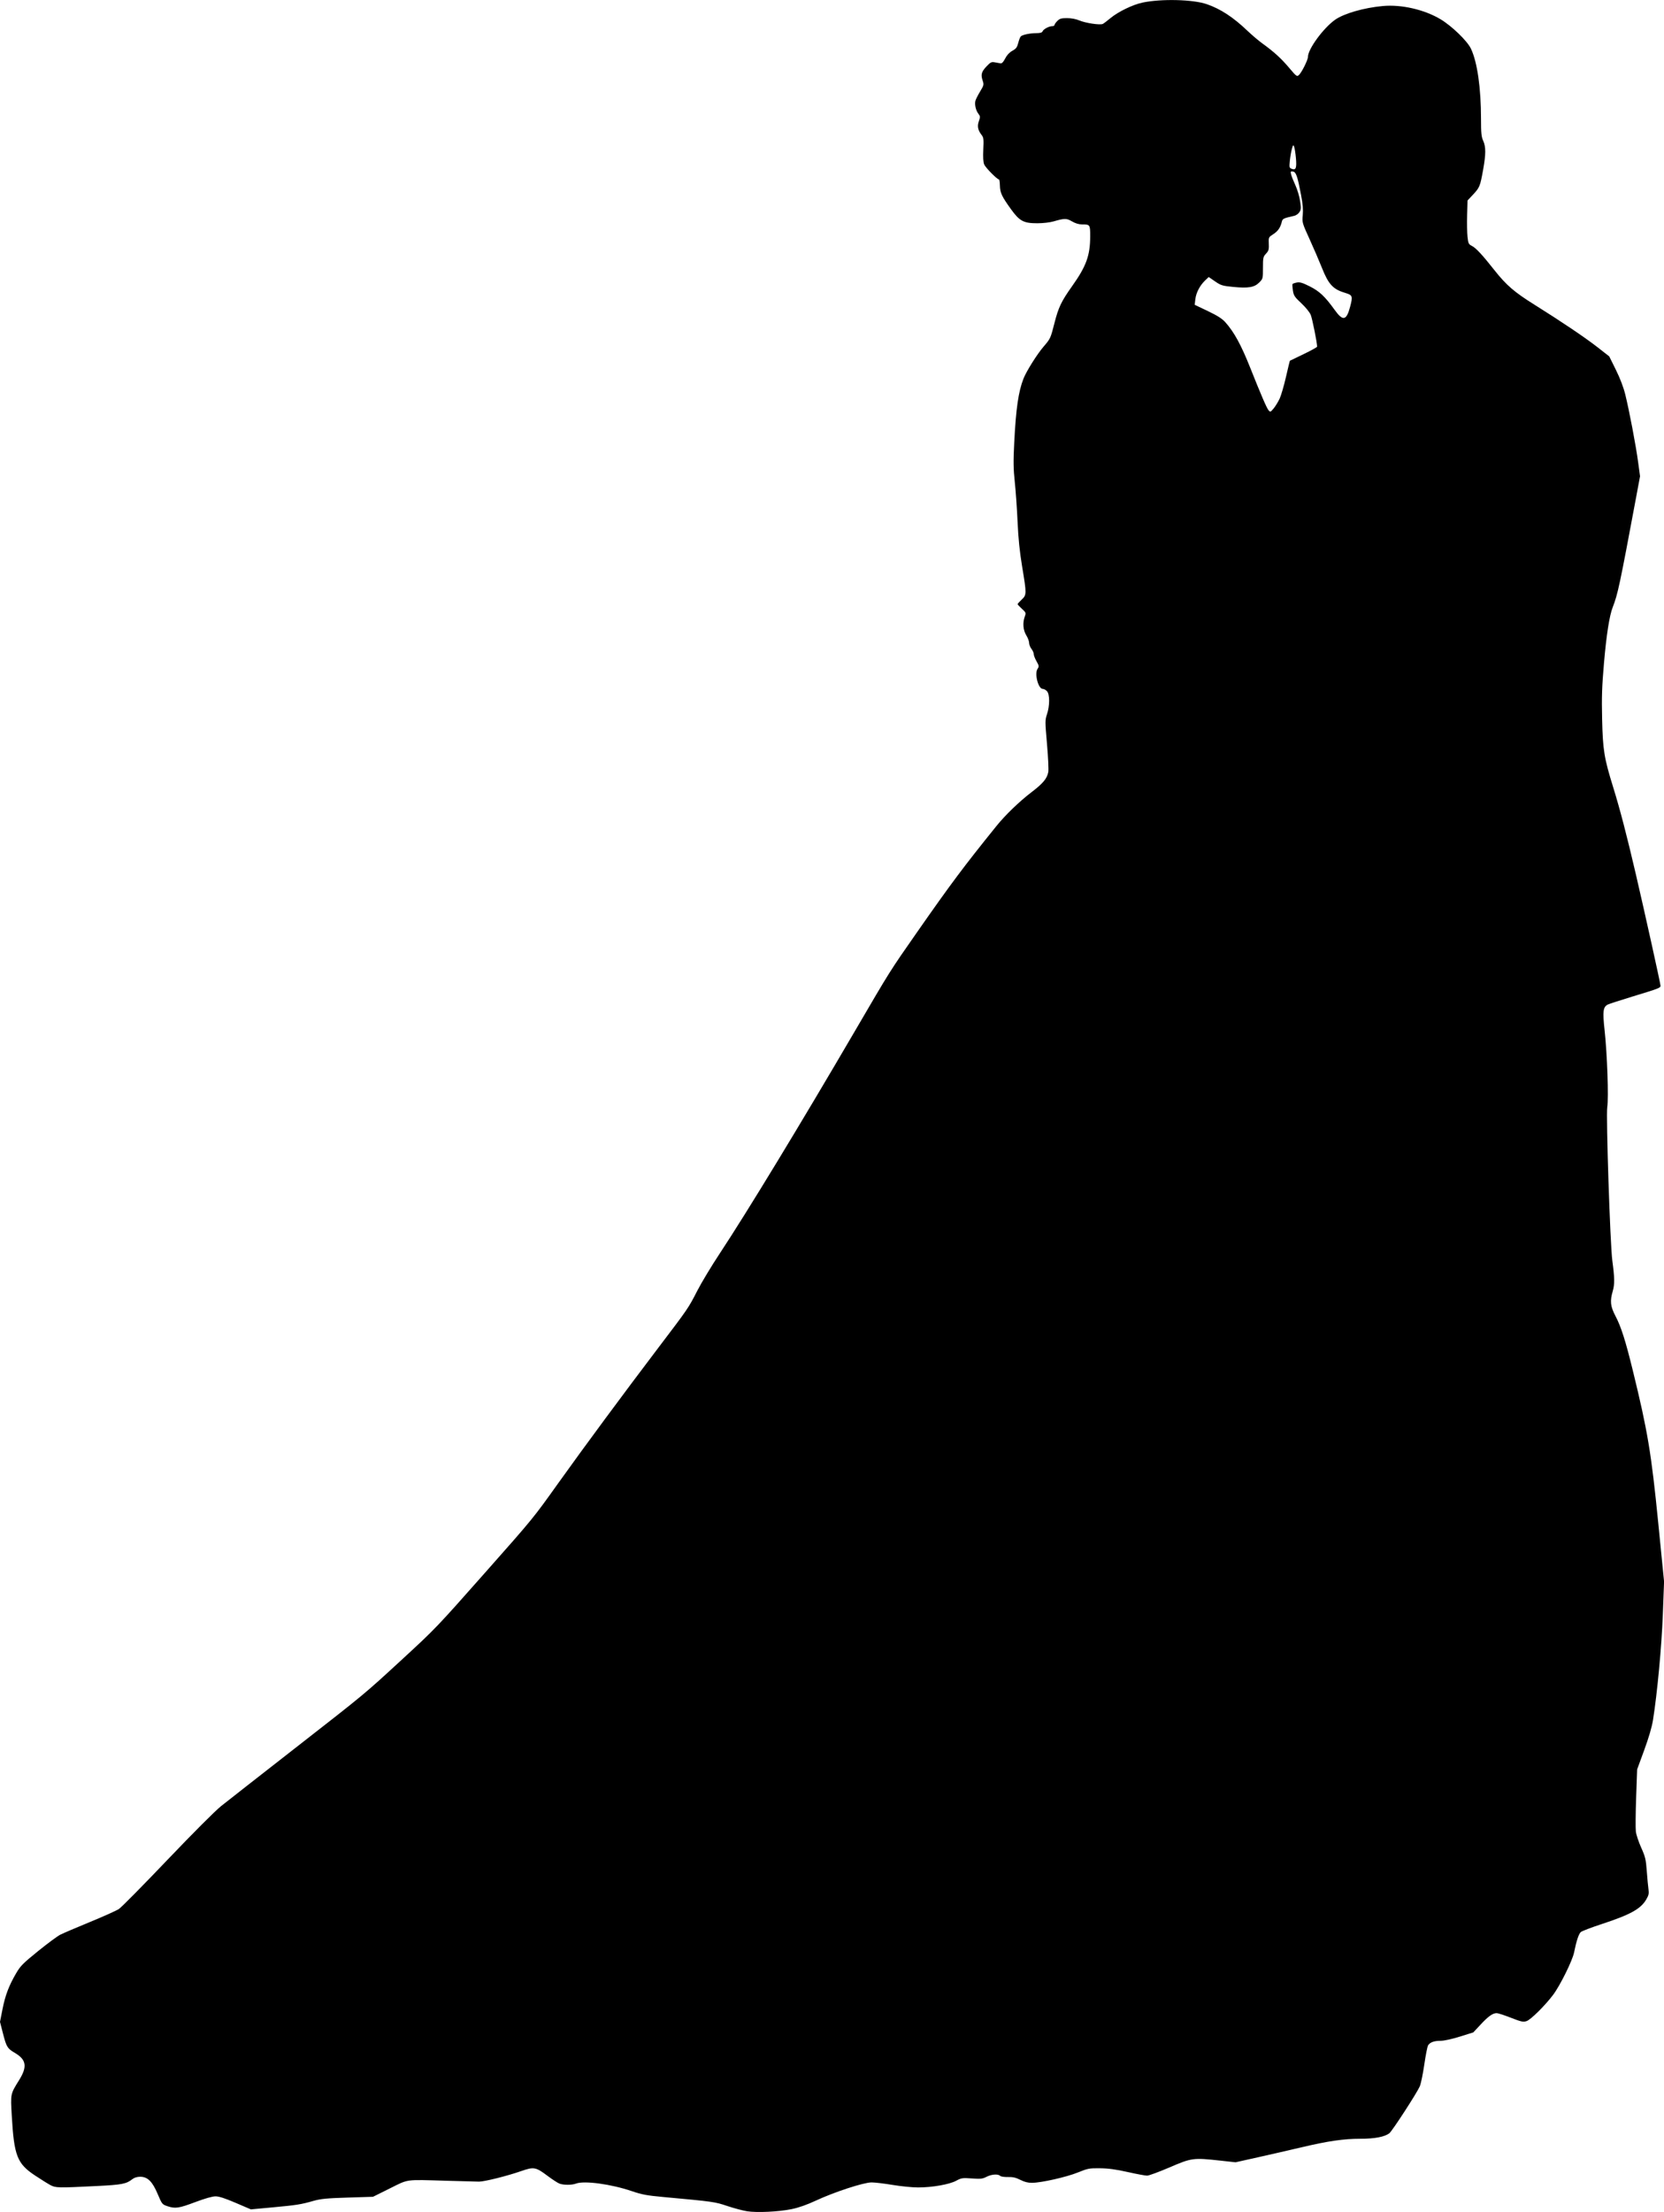 <?xml version="1.0" encoding="UTF-8" standalone="no"?>
<!-- Created with Inkscape (http://www.inkscape.org/) -->

<svg
   xmlns:dc="http://purl.org/dc/elements/1.1/"
   xmlns:cc="http://creativecommons.org/ns#"
   xmlns:rdf="http://www.w3.org/1999/02/22-rdf-syntax-ns#"
   xmlns:svg="http://www.w3.org/2000/svg"
   xmlns="http://www.w3.org/2000/svg"
   xmlns:sodipodi="http://sodipodi.sourceforge.net/DTD/sodipodi-0.dtd"
   xmlns:inkscape="http://www.inkscape.org/namespaces/inkscape"
   width="178.163mm"
   height="236.737mm"
   viewBox="0 0 178.163 236.737"
   version="1.1"
   id="svg8"
   inkscape:version="0.92.3 (2405546, 2018-03-11)"
   sodipodi:docname="Couple Silhouette.svg">
  <title
     id="title38">Couple Silhouette</title>
  <defs
     id="defs2" />
  <sodipodi:namedview
     id="base"
     pagecolor="#ffffff"
     bordercolor="#666666"
     borderopacity="1.0"
     inkscape:pageopacity="0.0"
     inkscape:pageshadow="2"
     inkscape:zoom="0.29576446"
     inkscape:cx="2758.5289"
     inkscape:cy="744.07442"
     inkscape:document-units="mm"
     inkscape:current-layer="layer1"
     showgrid="false"
     fit-margin-top="0"
     fit-margin-left="0"
     fit-margin-right="0"
     fit-margin-bottom="0"
     inkscape:window-width="1920"
     inkscape:window-height="1017"
     inkscape:window-x="3832"
     inkscape:window-y="-8"
     inkscape:window-maximized="1" />
  <g
     inkscape:label="Layer 1"
     inkscape:groupmode="layer"
     id="layer1"
     transform="translate(255.602,-209.387)">
    <path
       style="fill:#000000;stroke-width:1"
       d="m -175.632,446.046 c -0.438,-0.067 -1.382,-0.318 -2.097,-0.558 -1.35,-0.452 -1.453,-0.467 -6.913,-0.968 -1.693,-0.155 -2.248,-0.259 -3.297,-0.618 -2.213,-0.756 -5.111,-1.15 -5.993,-0.813 -0.445,0.17 -1.326,0.17 -1.773,0 -0.191,-0.072 -0.756,-0.44 -1.256,-0.816 -1.27,-0.956 -1.479,-0.995 -2.813,-0.53 -1.527,0.532 -3.956,1.139 -4.542,1.135 -0.271,-0.002 -1.853,-0.043 -3.515,-0.093 -4.454,-0.132 -3.985,-0.196 -6.044,0.827 l -1.789,0.889 -2.714,0.085 c -2.221,0.07 -2.882,0.133 -3.639,0.348 -1.368,0.39 -1.807,0.46 -4.379,0.698 l -2.344,0.217 -1.627,-0.697 c -1.141,-0.489 -1.786,-0.697 -2.16,-0.697 -0.339,0 -1.129,0.225 -2.171,0.617 -1.764,0.664 -2.148,0.719 -3,0.429 -0.536,-0.183 -0.567,-0.222 -1.022,-1.297 -0.571,-1.347 -1.076,-1.845 -1.873,-1.845 -0.326,0 -0.625,0.09 -0.828,0.25 -0.66,0.519 -1.115,0.607 -3.81,0.741 -4.166,0.207 -4.407,0.202 -4.972,-0.098 -0.271,-0.144 -1.021,-0.612 -1.665,-1.04 -1.902,-1.263 -2.23,-2.108 -2.474,-6.384 -0.136,-2.378 -0.151,-2.305 0.793,-3.825 0.89,-1.433 0.769,-2.18 -0.469,-2.906 -0.789,-0.462 -0.893,-0.631 -1.254,-2.03 l -0.331,-1.285 0.267,-1.352 c 0.295,-1.493 0.688,-2.529 1.468,-3.862 0.453,-0.775 0.739,-1.063 2.339,-2.357 1.002,-0.811 2.071,-1.601 2.376,-1.757 0.304,-0.156 1.735,-0.768 3.178,-1.36 1.444,-0.592 2.841,-1.22 3.106,-1.395 0.264,-0.175 2.587,-2.526 5.162,-5.226 2.737,-2.869 5.136,-5.271 5.775,-5.783 0.602,-0.482 4.175,-3.278 7.94,-6.214 7.544,-5.882 7.36,-5.73 11.472,-9.515 3.546,-3.265 3.637,-3.36 8.825,-9.222 5.251,-5.934 5.129,-5.784 7.905,-9.669 2.778,-3.887 7.006,-9.606 10.646,-14.399 3.249,-4.279 3.234,-4.256 4.214,-6.166 0.435,-0.847 1.506,-2.624 2.381,-3.947 2.95,-4.465 8.664,-13.864 14.501,-23.854 3.805,-6.512 3.685,-6.321 6.631,-10.541 3.618,-5.182 4.997,-7.027 8.502,-11.369 0.948,-1.175 2.465,-2.637 3.766,-3.63 1.232,-0.94 1.652,-1.446 1.786,-2.15 0.047,-0.247 -0.015,-1.591 -0.137,-2.987 -0.215,-2.45 -0.215,-2.562 9.4e-4,-3.207 0.302,-0.903 0.302,-2.119 -9.4e-4,-2.453 -0.125,-0.138 -0.333,-0.251 -0.461,-0.251 -0.475,0 -0.895,-1.618 -0.555,-2.137 0.177,-0.27 0.169,-0.33 -0.107,-0.817 -0.164,-0.289 -0.298,-0.636 -0.298,-0.771 0,-0.135 -0.111,-0.387 -0.247,-0.559 -0.136,-0.172 -0.247,-0.459 -0.247,-0.636 -3.7e-4,-0.177 -0.137,-0.545 -0.305,-0.816 -0.342,-0.555 -0.404,-1.33 -0.162,-2.001 0.144,-0.399 0.133,-0.431 -0.308,-0.835 -0.252,-0.231 -0.458,-0.454 -0.458,-0.496 0,-0.042 0.194,-0.259 0.432,-0.483 0.541,-0.51 0.542,-0.592 0.054,-3.531 -0.268,-1.615 -0.41,-3.008 -0.49,-4.803 -0.062,-1.391 -0.196,-3.306 -0.298,-4.256 -0.151,-1.405 -0.163,-2.187 -0.061,-4.194 0.184,-3.658 0.448,-5.48 0.993,-6.872 0.309,-0.789 1.447,-2.602 2.14,-3.41 0.745,-0.868 0.76,-0.899 1.176,-2.537 0.427,-1.679 0.737,-2.328 1.887,-3.945 1.518,-2.136 1.934,-3.282 1.938,-5.333 0.002,-1.26 -0.011,-1.278 -0.892,-1.278 -0.319,0 -0.703,-0.117 -1.05,-0.32 -0.592,-0.347 -0.789,-0.347 -2,0.002 -0.377,0.109 -1.135,0.195 -1.719,0.195 -1.476,0 -1.902,-0.229 -2.832,-1.522 -0.976,-1.357 -1.156,-1.743 -1.174,-2.511 -0.008,-0.36 -0.052,-0.654 -0.098,-0.654 -0.196,-4.7e-4 -1.442,-1.263 -1.583,-1.605 -0.106,-0.255 -0.136,-0.772 -0.096,-1.612 0.052,-1.081 0.03,-1.274 -0.173,-1.533 -0.41,-0.521 -0.496,-0.945 -0.302,-1.493 0.16,-0.453 0.155,-0.522 -0.056,-0.796 -0.271,-0.352 -0.416,-0.985 -0.316,-1.378 0.039,-0.153 0.264,-0.599 0.5,-0.991 0.406,-0.673 0.421,-0.739 0.277,-1.172 -0.215,-0.646 -0.132,-0.95 0.419,-1.528 0.426,-0.447 0.528,-0.497 0.885,-0.429 0.222,0.042 0.499,0.091 0.615,0.109 0.142,0.022 0.303,-0.149 0.493,-0.522 0.185,-0.364 0.449,-0.647 0.768,-0.823 0.401,-0.222 0.51,-0.368 0.63,-0.841 0.08,-0.315 0.202,-0.628 0.271,-0.697 0.179,-0.179 0.98,-0.347 1.671,-0.35 0.415,-0.002 0.611,-0.059 0.663,-0.193 0.089,-0.233 0.68,-0.551 1.024,-0.551 0.139,0 0.253,-0.058 0.253,-0.129 0,-0.071 0.136,-0.265 0.303,-0.432 0.254,-0.254 0.422,-0.303 1.038,-0.303 0.454,0 0.949,0.092 1.294,0.239 0.684,0.293 2.264,0.528 2.544,0.378 0.111,-0.059 0.476,-0.337 0.811,-0.616 0.825,-0.687 2.397,-1.448 3.446,-1.667 2.014,-0.421 5.39,-0.337 6.866,0.171 1.474,0.507 2.835,1.398 4.359,2.852 0.475,0.453 1.196,1.065 1.604,1.359 1.24,0.895 2.004,1.591 2.861,2.606 0.777,0.921 0.83,0.959 1.045,0.765 0.297,-0.269 0.967,-1.615 0.967,-1.944 0,-0.827 1.639,-3.069 2.897,-3.963 0.948,-0.674 3.093,-1.292 5.127,-1.477 1.98,-0.18 4.422,0.378 6.153,1.406 1.216,0.722 2.88,2.33 3.274,3.163 0.681,1.439 1.076,4.191 1.077,7.506 0.001,1.529 0.039,1.92 0.232,2.344 0.298,0.655 0.295,1.435 -0.01,3.131 -0.314,1.746 -0.37,1.881 -1.077,2.638 l -0.588,0.628 -0.042,1.558 c -0.023,0.857 -0.005,1.906 0.041,2.331 0.075,0.707 0.116,0.79 0.47,0.973 0.448,0.232 1.086,0.919 2.42,2.605 1.257,1.59 2.123,2.338 4.233,3.657 2.911,1.82 5.511,3.573 6.817,4.595 l 1.234,0.966 0.71,1.435 c 0.456,0.921 0.817,1.871 1.009,2.652 0.434,1.769 1.129,5.419 1.37,7.2 l 0.209,1.542 -0.391,2.097 c -1.798,9.633 -1.984,10.505 -2.537,11.927 -0.353,0.906 -0.67,2.934 -0.932,5.958 -0.217,2.506 -0.255,3.627 -0.201,5.983 0.076,3.341 0.212,4.185 1.188,7.33 0.723,2.331 1.463,5.167 2.415,9.261 0.996,4.278 2.649,11.747 2.649,11.968 0,0.234 -0.133,0.286 -3.052,1.175 -1.305,0.398 -2.477,0.779 -2.604,0.847 -0.497,0.266 -0.552,0.724 -0.33,2.748 0.28,2.562 0.441,7.221 0.285,8.233 -0.144,0.932 0.309,14.684 0.541,16.413 0.248,1.844 0.259,2.539 0.051,3.252 -0.318,1.093 -0.259,1.643 0.284,2.679 0.604,1.152 1.075,2.628 1.853,5.806 1.601,6.542 1.983,8.829 2.728,16.325 l 0.625,6.291 -0.132,3.544 c -0.126,3.389 -0.597,8.423 -1.055,11.292 -0.116,0.728 -0.458,1.897 -0.939,3.207 l -0.756,2.062 -0.108,3.022 c -0.059,1.662 -0.073,3.3 -0.03,3.639 0.043,0.339 0.3,1.111 0.571,1.715 0.443,0.986 0.505,1.246 0.6,2.529 0.058,0.786 0.141,1.664 0.183,1.951 0.063,0.428 0.019,0.621 -0.247,1.075 -0.589,1.006 -1.709,1.623 -4.756,2.621 -1.117,0.366 -2.129,0.753 -2.247,0.86 -0.224,0.203 -0.471,0.953 -0.719,2.184 -0.177,0.88 -1.508,3.565 -2.257,4.552 -0.885,1.167 -2.384,2.646 -2.83,2.793 -0.362,0.119 -0.555,0.078 -1.677,-0.359 -0.698,-0.272 -1.378,-0.494 -1.513,-0.494 -0.43,0 -0.891,0.324 -1.712,1.204 l -0.802,0.859 -1.438,0.449 c -0.854,0.267 -1.69,0.449 -2.06,0.449 -0.701,0 -1.136,0.158 -1.342,0.488 -0.077,0.123 -0.259,1.049 -0.406,2.057 -0.146,1.009 -0.363,2.057 -0.482,2.33 -0.312,0.716 -2.943,4.769 -3.256,5.016 -0.493,0.388 -1.567,0.594 -3.096,0.594 -1.816,0 -3.439,0.236 -6.36,0.924 -1.255,0.296 -3.347,0.775 -4.648,1.065 l -2.366,0.527 -1.643,-0.179 c -2.893,-0.315 -3.062,-0.292 -5.423,0.725 -1.129,0.486 -2.212,0.885 -2.406,0.885 -0.194,0 -1.13,-0.174 -2.079,-0.388 -1.253,-0.281 -2.064,-0.391 -2.959,-0.401 -1.155,-0.013 -1.306,0.016 -2.374,0.449 -1.22,0.494 -3.889,1.098 -4.904,1.108 -0.431,0.005 -0.809,-0.091 -1.253,-0.316 -0.484,-0.245 -0.801,-0.318 -1.329,-0.304 -0.391,0.01 -0.756,-0.045 -0.838,-0.127 -0.223,-0.223 -0.915,-0.173 -1.461,0.106 -0.427,0.218 -0.633,0.241 -1.568,0.173 -1.002,-0.072 -1.117,-0.055 -1.671,0.244 -0.737,0.398 -2.573,0.72 -4.093,0.718 -0.611,-10e-4 -1.832,-0.122 -2.714,-0.269 -0.882,-0.147 -1.897,-0.269 -2.255,-0.269 -0.84,-0.002 -3.98,1.023 -5.973,1.951 -0.96,0.447 -1.829,0.751 -2.59,0.908 -1.386,0.285 -3.691,0.395 -4.779,0.228 z m 57.026,-193.957 c 0.16,-0.339 0.47,-1.394 0.688,-2.343 0.218,-0.949 0.407,-1.735 0.418,-1.745 0.012,-0.011 0.674,-0.331 1.471,-0.712 0.797,-0.381 1.449,-0.742 1.449,-0.802 0,-0.425 -0.518,-3.003 -0.684,-3.403 -0.117,-0.282 -0.55,-0.815 -1.01,-1.245 -0.716,-0.668 -0.816,-0.818 -0.899,-1.357 -0.051,-0.333 -0.07,-0.645 -0.041,-0.693 0.029,-0.048 0.237,-0.122 0.462,-0.165 0.326,-0.061 0.607,0.023 1.385,0.414 1.046,0.526 1.628,1.077 2.676,2.531 0.876,1.215 1.249,1.138 1.643,-0.343 0.301,-1.128 0.259,-1.257 -0.479,-1.475 -1.356,-0.4 -1.829,-0.908 -2.556,-2.742 -0.265,-0.669 -0.849,-2.022 -1.296,-3.006 -0.804,-1.766 -0.813,-1.799 -0.738,-2.594 0.054,-0.575 0.002,-1.192 -0.182,-2.159 -0.385,-2.018 -0.536,-2.455 -0.87,-2.505 -0.251,-0.037 -0.272,-0.005 -0.196,0.308 0.046,0.192 0.251,0.709 0.453,1.147 0.203,0.438 0.431,1.197 0.507,1.686 0.121,0.777 0.112,0.929 -0.069,1.206 -0.114,0.174 -0.359,0.35 -0.545,0.392 -1.174,0.264 -1.26,0.305 -1.341,0.642 -0.149,0.621 -0.42,1.013 -0.921,1.329 -0.462,0.291 -0.497,0.353 -0.478,0.832 0.033,0.837 0.013,0.92 -0.311,1.269 -0.284,0.306 -0.308,0.426 -0.308,1.499 0,1.156 -0.004,1.17 -0.408,1.574 -0.52,0.52 -1.169,0.627 -2.815,0.464 -1.122,-0.111 -1.282,-0.161 -1.905,-0.589 l -0.68,-0.468 -0.376,0.358 c -0.565,0.537 -0.971,1.308 -1.053,1.998 l -0.073,0.617 1.403,0.669 c 1.028,0.49 1.529,0.809 1.872,1.191 0.945,1.053 1.697,2.428 2.683,4.908 1.143,2.875 1.755,4.293 1.951,4.52 0.185,0.214 0.209,0.206 0.536,-0.185 0.188,-0.225 0.474,-0.687 0.634,-1.026 z m 1.755,-25.801 c -0.045,-0.502 -0.129,-1.036 -0.185,-1.186 -0.093,-0.248 -0.116,-0.227 -0.244,0.22 -0.078,0.271 -0.176,0.839 -0.218,1.262 -0.072,0.729 -0.061,0.774 0.219,0.879 0.429,0.161 0.526,-0.103 0.428,-1.175 z"
       id="path80"
       inkscape:connector-curvature="0" />
  </g>
</svg>

